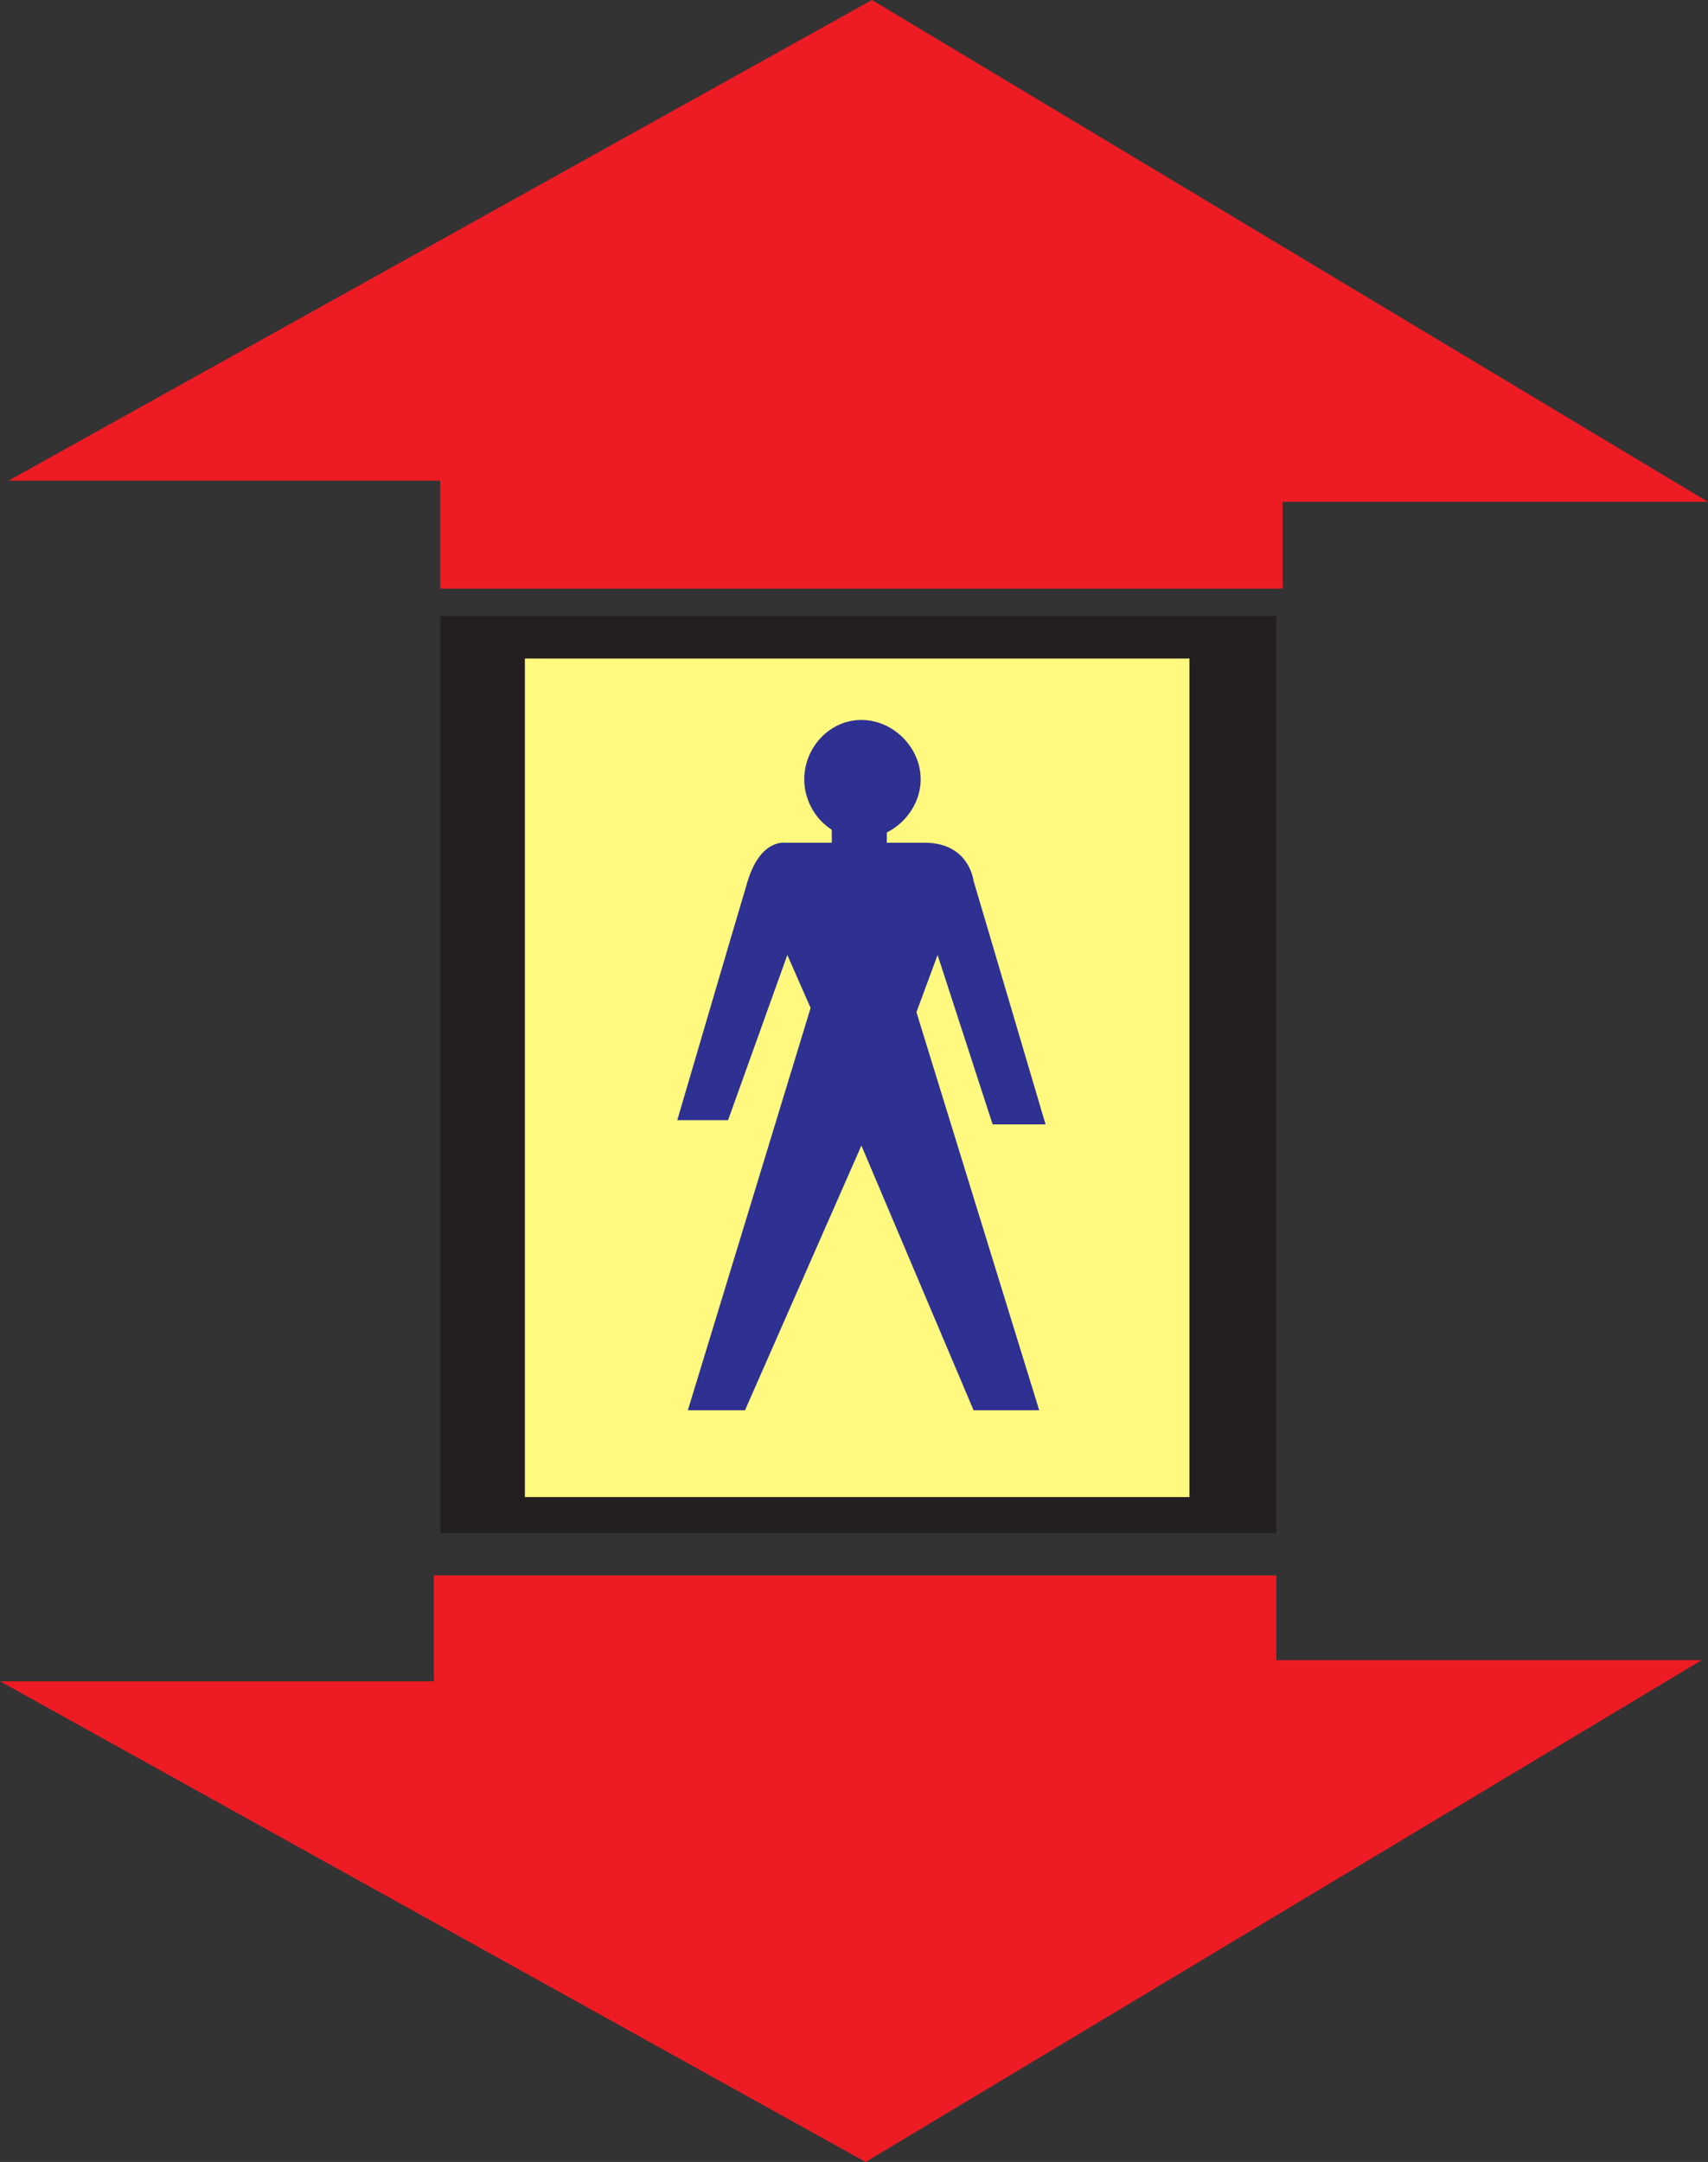 <svg xmlns="http://www.w3.org/2000/svg" width="605.25" height="765.75"><rect width="100%" height="100%" fill="#333333" stroke="none"/><path fill="#ed1c24" fill-rule="evenodd" d="M3 170.25h153v38.25h298.5v-30.75h150.75L309 0 3 170.25M0 595.5h153.75V558h298.5v30H603L306.75 765.75 0 595.5"/><path fill="#231f20" fill-rule="evenodd" d="M156 218.25h296.25V543H156V218.25"/><path fill="#fff97f" fill-rule="evenodd" d="M186 233.25h235.5v297H186v-297"/><path fill="#2e3192" fill-rule="evenodd" d="M285 276c0-11.25 9-21 20.25-21s21 9.75 21 21-9.75 21-21 21S285 287.25 285 276"/><path fill="#2e3192" fill-rule="evenodd" d="M294.75 292.5v6h-16.5s-9-1.5-13.5 14.25c-4.5 15-24.75 84-24.75 84h18l21-58.5 8.25 18.75-43.5 142.5H264l41.25-93.75L345 499.5h23.25l-43.5-141 7.5-20.25 19.5 60h18.75L345 312s-1.5-13.5-17.25-13.5h-13.5v-6h-19.5"/></svg>

